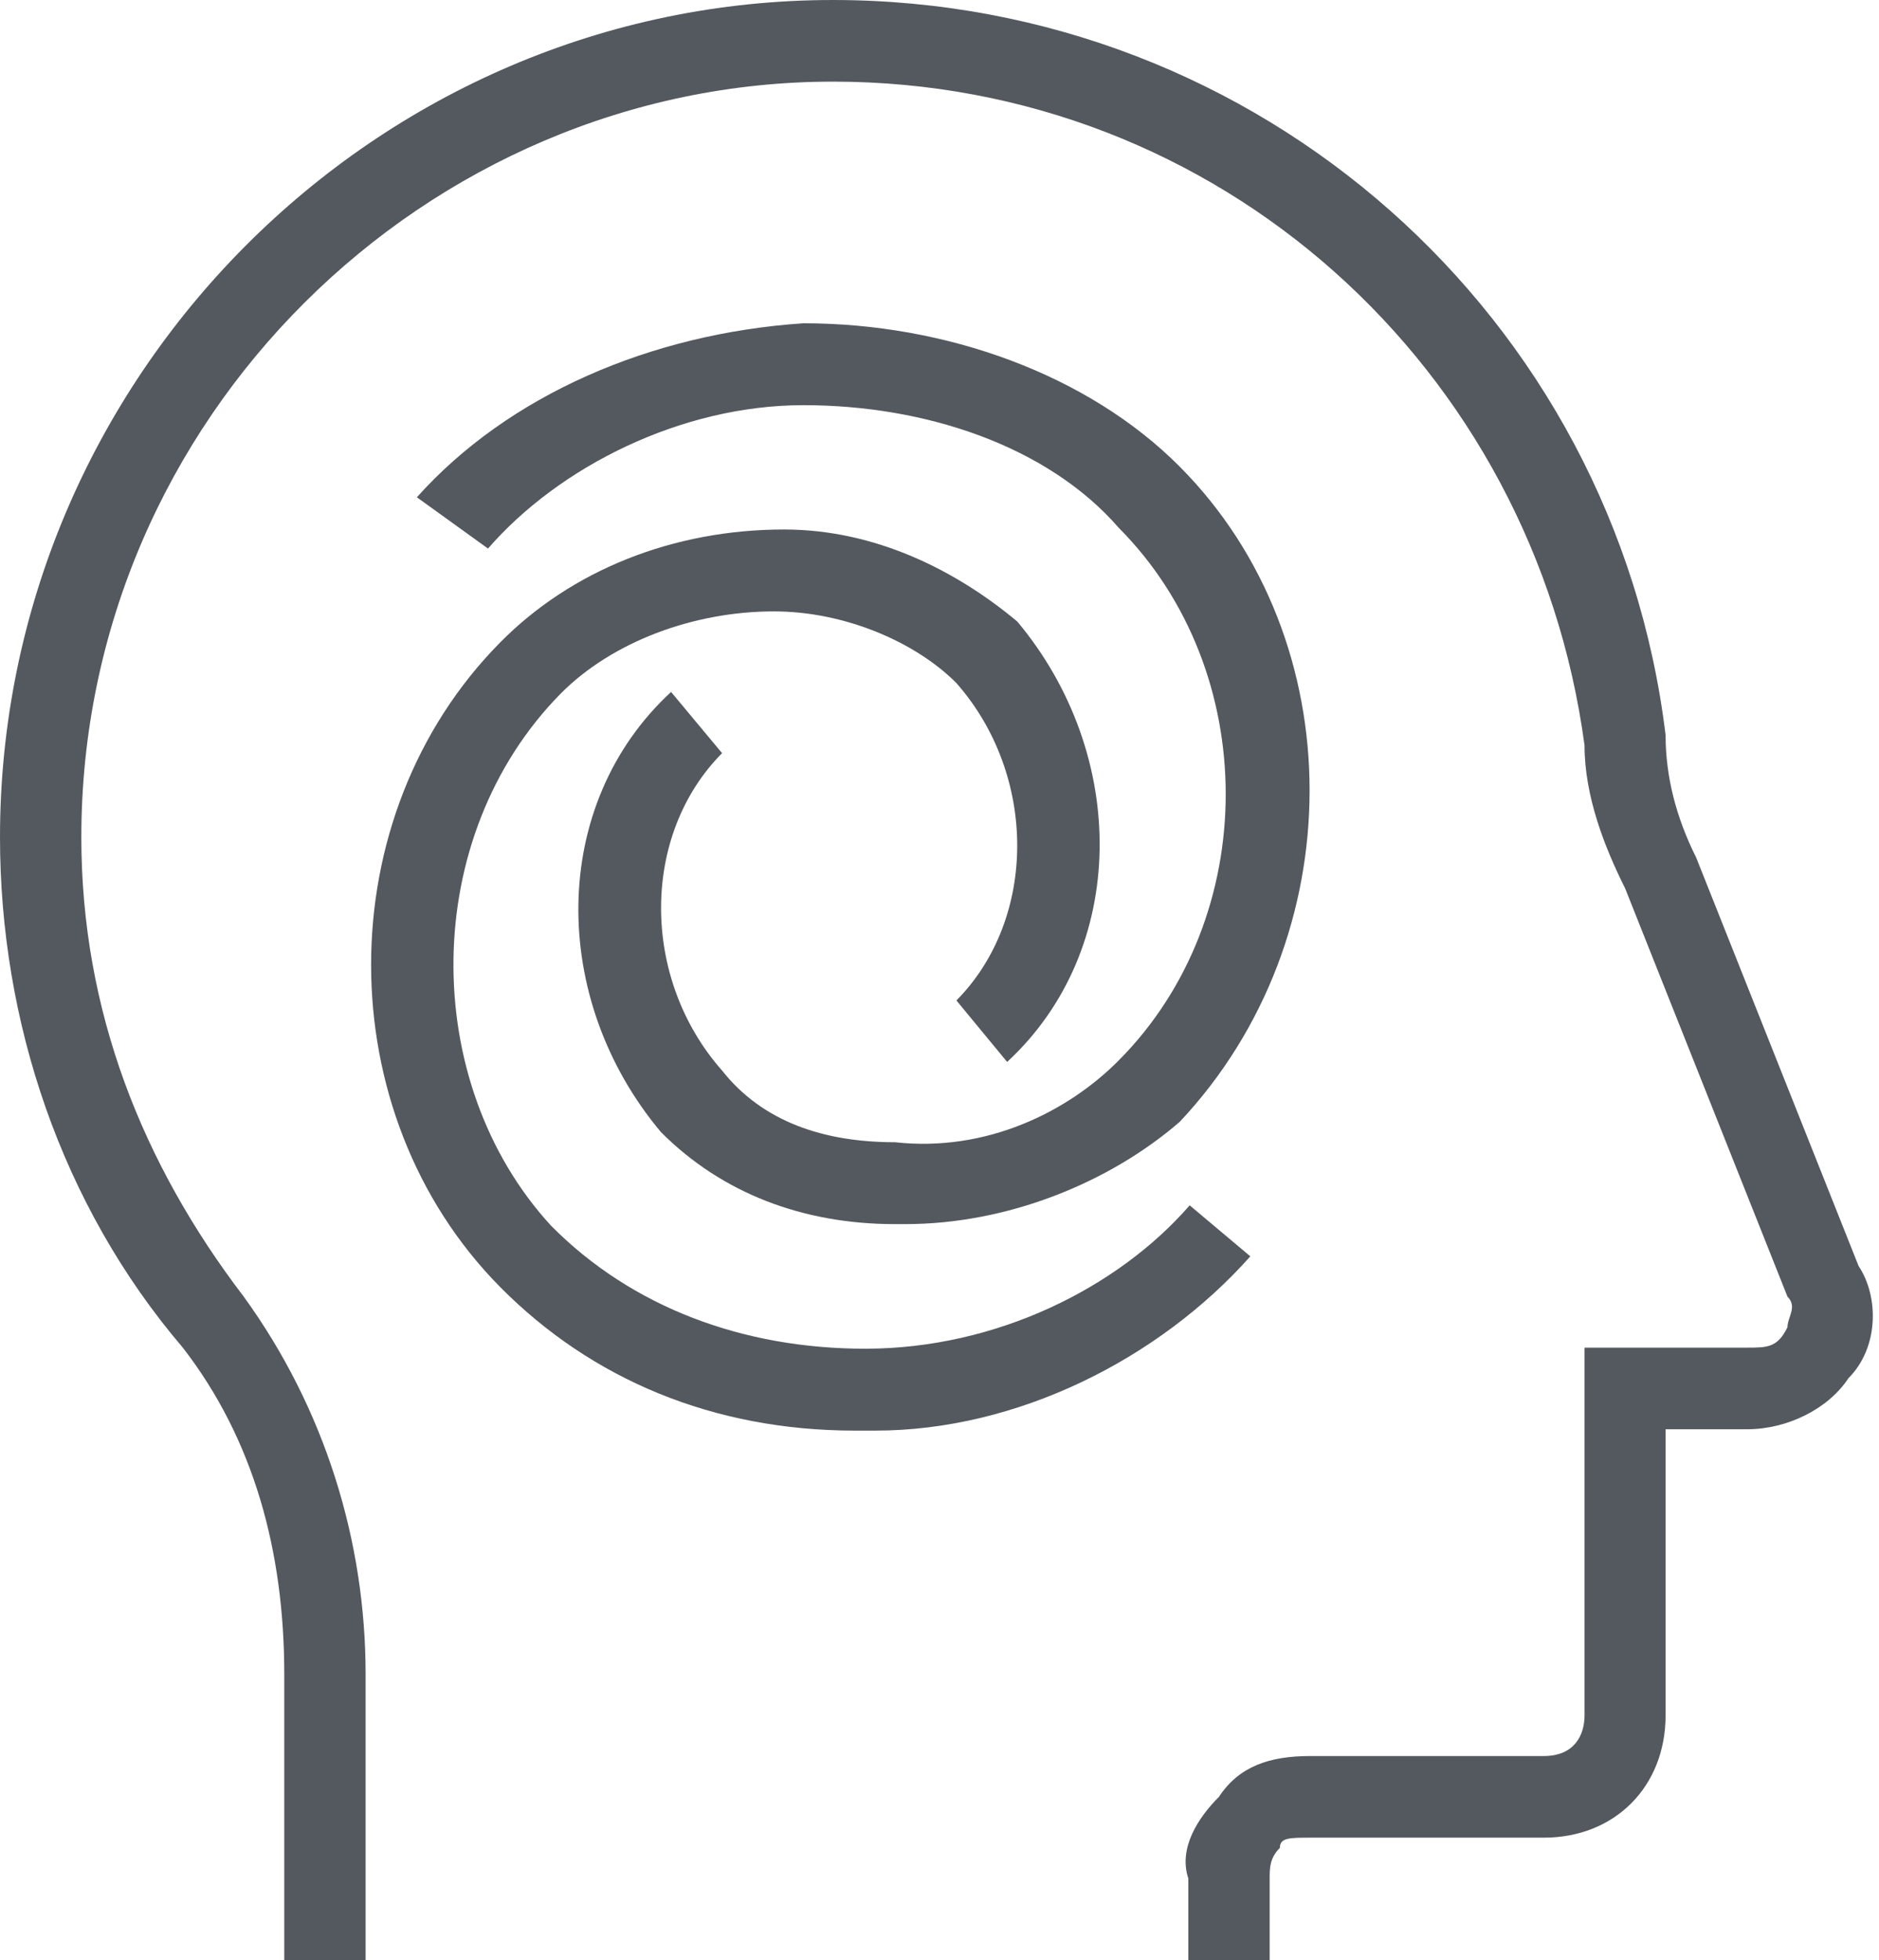 <?xml version="1.0" encoding="UTF-8"?> <svg xmlns="http://www.w3.org/2000/svg" version="1.2" viewBox="0 0 70 73" width="70" height="73"><defs><clipPath id="cp1"><path d="m70 0v73h-70v-73z"></path></clipPath></defs><style> .s0 { fill: #54595f } </style><g id="Clip-Path" clip-path="url(#cp1)"><g><path fill-rule="evenodd" class="s0" d="m69.24 47.15c-6.05-15.21-6.05-15.21-6.05-15.21q-1.14-2.28-1.14-4.56c-1.89-15.59-15.13-27.38-31.02-27.38-17.03 0-31.03 14.07-31.03 31.18 0 6.84 2.27 13.69 6.81 19.01 2.65 3.42 3.78 7.6 3.78 12.16 0 10.65 0 10.65 0 10.65 3.03 0 3.03 0 3.03 0 0-10.65 0-10.65 0-10.65 0-4.94-1.51-9.88-4.54-14.06-3.78-4.95-6.05-10.65-6.05-17.11 0-15.59 12.86-28.14 28-28.14 14.38 0 26.11 10.65 28 24.72 0 1.9 0.75 3.8 1.51 5.32 6.05 15.21 6.05 15.21 6.05 15.21 0.38 0.38 0 0.76 0 1.14-0.37 0.76-0.75 0.76-1.51 0.76-6.05 0-6.05 0-6.05 0 0 13.69 0 13.69 0 13.69 0 0.75-0.38 1.52-1.52 1.52-8.7 0-8.7 0-8.7 0-1.51 0-2.65 0.38-3.4 1.52-0.76 0.76-1.52 1.9-1.14 3.04 0 3.04 0 3.04 0 3.04 3.03 0 3.03 0 3.03 0 0-3.04 0-3.04 0-3.04 0-0.38 0-0.76 0.38-1.14 0-0.38 0.37-0.38 1.13-0.38 8.7 0 8.7 0 8.7 0 2.65 0 4.54-1.9 4.54-4.56 0-10.65 0-10.65 0-10.65 3.03 0 3.03 0 3.03 0 1.51 0 3.03-0.76 3.78-1.9 1.14-1.14 1.14-3.04 0.38-4.18z"></path><path fill-rule="evenodd" class="s0" d="m46.58 46.79c-2.26-1.9-2.26-1.9-2.26-1.9-2.65 3.05-7.18 5.34-12.09 5.34-4.53 0-8.68-1.53-11.7-4.58-4.91-5.34-4.91-14.49 0.37-19.83 1.89-1.9 4.91-3.05 7.93-3.05 2.65 0 5.29 1.15 6.8 2.67 3.02 3.43 3.02 8.77 0 11.82 1.89 2.29 1.89 2.29 1.89 2.29 4.53-4.19 4.53-11.44 0.38-16.4-2.27-1.9-5.29-3.43-8.69-3.43-4.15 0-7.93 1.53-10.57 4.2-6.42 6.48-6.42 17.54 0 24.02 3.4 3.43 7.93 5.34 13.21 5.34 0.38 0 0.38 0 0.76 0 5.29 0 10.57-2.67 13.97-6.49z"></path><path fill-rule="evenodd" class="s0" d="m25 25.77c-4.54 4.19-4.54 11.43-0.38 16.39 2.28 2.29 5.31 3.43 8.72 3.43 0.38 0 0.38 0 0.38 0 3.79 0 7.58-1.52 10.23-3.81 6.45-6.86 6.45-17.92 0-24.4-3.41-3.43-8.71-5.34-14.02-5.34-5.68 0.38-10.99 2.67-14.4 6.48 2.65 1.91 2.65 1.91 2.65 1.91 2.65-3.05 7.2-5.34 11.75-5.34 4.55 0 9.1 1.52 11.75 4.57 5.31 5.34 5.31 14.49 0 19.83-1.89 1.91-4.93 3.43-8.34 3.05-2.65 0-4.93-0.76-6.44-2.67-3.03-3.43-3.03-8.77 0-11.82z"></path></g></g></svg> 